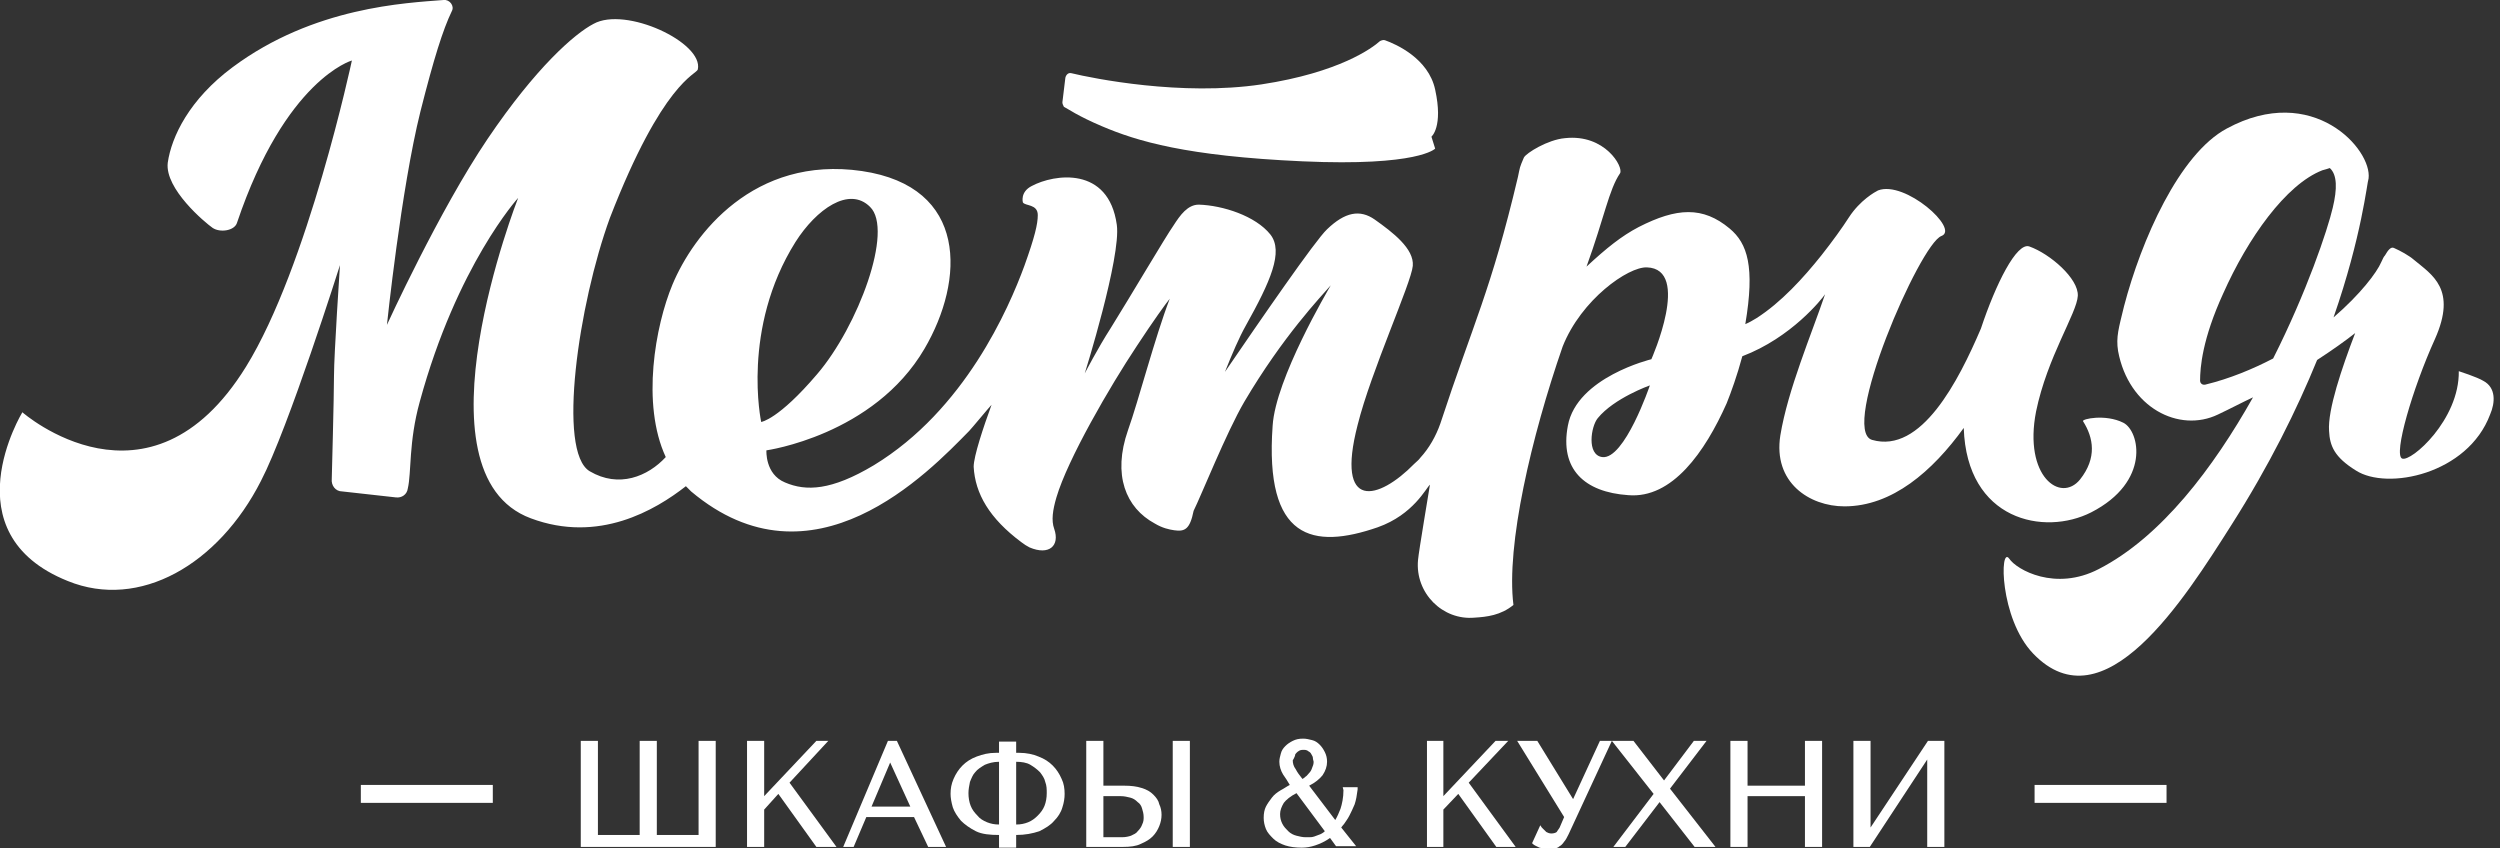 <?xml version="1.0" encoding="UTF-8"?> <svg xmlns="http://www.w3.org/2000/svg" width="221" height="75" viewBox="0 0 221 75" fill="none"><rect x="0" y="0" width="221" height="75" fill="#333333" stroke="none"/><g clip-path="url(#clip0_490_157)"><path d="M219.531 33.671C219.004 33.341 217.357 32.812 217.357 32.812C217.422 37.104 213.139 40.867 212.348 40.537C211.557 40.207 213.27 34.331 215.248 29.974C217.225 25.55 214.984 24.296 213.402 22.975C212.941 22.579 212.216 22.183 211.623 21.919C211.359 21.787 211.096 22.117 210.832 22.579C210.7 22.711 210.634 22.909 210.502 23.173C210.107 24.098 208.657 26.012 206.284 28.059C208.789 20.863 209.25 16.109 209.382 15.779C209.712 13.204 204.439 7.262 196.86 11.356C192.642 13.6 189.281 21.259 187.765 27.069C187.304 28.983 187.04 29.776 187.238 31.03C188.16 36.048 192.642 38.292 196.069 36.642C197.189 36.114 198.178 35.585 199.167 35.123C195.674 41.329 191.06 47.469 185.524 50.308C181.702 52.289 178.274 50.374 177.615 49.384C176.759 48.195 176.759 54.666 179.724 57.769C185.985 64.305 193.103 52.949 197.255 46.413C200.617 41.131 203.055 36.18 204.834 31.822C206.153 30.964 207.273 30.172 208.196 29.445C207.009 32.548 205.757 36.246 205.889 38.094C205.955 39.415 206.35 40.405 208.262 41.593C211.03 43.376 218.147 41.923 220.125 36.642C220.586 35.585 220.652 34.265 219.531 33.671ZM200.946 31.69C199.167 32.614 197.123 33.473 194.949 34.001C194.619 34.067 194.487 33.803 194.487 33.671C194.487 32.482 194.685 29.974 196.53 25.946C198.705 21.061 202.066 16.307 205.296 15.053C205.559 14.987 205.757 14.921 205.955 14.855C206.614 15.449 206.614 16.703 206.218 18.354C205.757 20.334 203.912 25.814 200.946 31.69Z" fill="white"></path><path d="M184.865 45.29C190.138 42.584 189.149 38.094 187.699 37.368C186.117 36.576 184.008 37.038 184.14 37.236C185.063 38.688 185.392 40.471 183.876 42.386C182.163 44.498 178.868 42.121 179.988 36.378C180.977 31.558 183.613 27.663 183.679 26.144C183.745 24.626 181.24 22.447 179.395 21.787C178.275 21.391 176.429 25.088 175.111 29.049C173.134 33.671 169.839 40.141 165.489 38.886C162.589 38.028 169.707 21.589 171.618 20.863C173.266 20.268 168.389 15.911 166.016 16.835C165.752 16.967 164.434 17.694 163.446 19.212C162.853 20.136 161.996 21.325 161.007 22.579C159.425 24.56 157.448 26.738 155.273 28.125C154.944 28.323 154.614 28.521 154.285 28.653C155.142 23.57 154.483 21.523 152.901 20.202C150.528 18.222 148.222 18.354 144.86 20.07C143.344 20.863 142.026 21.919 140.247 23.57C141.829 19.212 142.224 16.769 143.213 15.317C143.542 14.789 141.895 11.818 138.336 12.214C136.82 12.346 134.909 13.534 134.711 13.93C134.315 14.855 134.381 14.723 134.184 15.647C131.811 25.682 130.229 28.587 127.329 37.434C126.934 38.556 126.341 39.613 125.55 40.471C125.418 40.669 125.22 40.801 125.023 40.999C121.859 44.234 118.037 45.224 120.014 37.566C121.2 32.812 124.759 25.022 124.891 23.503C125.023 21.985 123.111 20.532 121.53 19.41C120.212 18.486 118.893 18.75 117.312 20.268C116.257 21.259 111.446 28.257 108.283 32.878C108.942 31.228 109.535 29.841 110.128 28.785C112.303 24.89 113.489 22.249 112.303 20.731C110.985 19.08 108.085 18.156 105.976 18.09C104.987 18.09 104.328 19.014 103.735 19.938C103.076 20.863 99.847 26.342 98.199 28.983C97.013 30.832 95.892 33.011 95.892 33.011C95.892 33.011 99.122 22.711 98.726 19.872C98.001 14.657 93.19 15.383 91.213 16.439C90.159 16.967 90.422 17.892 90.422 17.892C90.62 18.222 91.74 18.024 91.74 19.014C91.74 19.806 91.477 20.929 90.554 23.503C89.17 27.267 85.282 36.245 77.241 41.131C73.484 43.376 71.244 43.442 69.398 42.65C67.619 41.923 67.751 39.811 67.751 39.811C67.751 39.811 77.241 38.49 81.723 30.832C85.282 24.758 85.611 16.505 76.187 15.119C66.63 13.732 61.292 20.731 59.447 25.154C57.931 28.785 56.678 35.717 58.853 40.405C57.272 42.121 54.701 43.178 52.131 41.659C49.231 39.943 51.142 26.87 53.91 19.278C58.59 7.196 61.556 6.602 61.687 6.14C62.215 3.763 55.294 0.528 52.461 2.113C50.813 2.971 47.386 5.942 43.102 12.28C38.818 18.618 34.205 28.719 34.205 28.719C34.205 28.719 35.457 16.703 37.17 9.837C38.357 5.15 39.148 2.641 39.938 0.99C40.202 0.528 39.741 -0.066 39.214 -7.1594e-05C35.918 0.264 27.746 0.594 20.562 5.942C16.74 8.781 15.158 12.082 14.828 14.393C14.565 16.703 18.124 19.674 18.783 20.136C19.442 20.599 20.76 20.401 20.958 19.674C25.241 6.998 31.107 5.348 31.107 5.348C31.107 5.348 27.219 23.57 21.748 32.416C13.181 46.281 1.977 36.444 1.977 36.444C1.977 36.444 -4.548 47.139 5.997 51.364C12.324 53.939 19.31 49.912 23.067 42.517C25.505 37.83 30.053 23.437 30.053 23.437C30.053 23.437 29.525 31.36 29.525 33.209C29.525 35.057 29.328 42.319 29.328 42.319C29.262 42.914 29.657 43.442 30.25 43.442L34.995 43.97C35.523 44.036 35.984 43.706 36.05 43.178C36.38 41.791 36.116 39.084 37.105 35.519C40.4 23.437 45.804 17.495 45.804 17.495C45.804 17.495 36.248 41.857 46.925 45.819C52.922 48.063 57.931 45.092 60.633 42.98C60.765 43.112 60.962 43.31 61.094 43.442C71.837 52.487 82.052 41.791 85.677 38.094C85.875 37.896 87.457 35.981 87.654 35.783C86.929 37.764 86.072 40.339 86.072 41.263C86.204 43.64 87.457 45.819 90.29 47.931C90.554 48.129 90.752 48.261 91.015 48.393C92.729 49.12 93.718 48.261 93.19 46.743C92.927 46.017 93.058 45.092 93.388 43.97C94.377 40.603 98.133 34.133 100.506 30.568C101.89 28.455 103.076 26.805 103.406 26.408C102.088 29.841 100.638 35.453 99.715 38.028C98.331 41.989 99.517 44.894 102.088 46.281C102.747 46.677 103.34 46.809 103.801 46.875C104.724 47.007 105.185 46.809 105.515 45.158C106.174 43.838 108.414 38.226 109.996 35.519C113.423 29.709 116.784 26.21 117.641 25.22C117.378 25.682 112.764 33.473 112.501 37.632C111.776 47.733 116.06 48.592 121.793 46.611C124.957 45.489 126.077 43.112 126.407 42.848C126.341 43.31 125.418 48.724 125.352 49.516C125.089 52.421 127.527 54.864 130.361 54.599C131.416 54.533 132.668 54.401 133.788 53.477C133.129 48.195 135.37 38.622 138.138 30.634C139.786 26.474 143.938 23.57 145.585 23.636C149.54 23.767 145.981 31.756 145.981 31.756C145.981 31.756 139.39 33.341 138.599 37.632C137.874 41.461 140.049 43.508 143.938 43.772C147.826 44.102 150.726 39.943 152.637 35.651C153.033 34.661 153.56 33.209 154.021 31.492C158.371 29.841 161.073 26.408 161.337 26.012C160.15 29.511 158.041 34.463 157.382 38.49C156.723 42.65 159.953 44.762 163.05 44.762C167.268 44.762 170.827 41.659 173.595 37.83C173.859 46.017 180.713 47.403 184.865 45.29ZM70.321 21.391C72.166 18.486 75.066 16.439 76.912 18.288C79.02 20.334 75.857 28.851 72.232 33.077C68.805 37.104 67.289 37.302 67.289 37.302C67.289 37.302 65.51 29.049 70.321 21.391ZM141.631 40.405C140.247 40.207 140.642 37.698 141.236 36.972C142.685 35.189 145.849 34.067 145.849 34.067C145.849 34.067 143.608 40.669 141.631 40.405Z" fill="white"></path><path d="M97.409 11.158C100.506 12.478 104.856 13.799 115.137 14.261C125.418 14.723 126.868 13.138 126.868 13.138L126.539 12.082C126.539 12.082 127.593 11.224 126.868 7.923C126.275 5.15 123.375 3.895 122.453 3.565C122.321 3.499 122.123 3.565 121.991 3.631C121.332 4.225 118.432 6.404 111.512 7.46C104.46 8.517 96.618 6.932 94.706 6.47C94.443 6.404 94.245 6.602 94.179 6.866L93.915 9.045C93.915 9.177 93.981 9.309 94.047 9.441C94.443 9.639 95.234 10.233 97.409 11.158Z" fill="white"></path><path d="M61.754 73.812H58.063V65.493H56.547V73.812H52.856V65.493H51.34V74.868H63.269V65.493H61.754V73.812Z" fill="white"></path><path d="M73.221 65.493H72.167L67.553 70.379V65.493H66.038V74.868H67.553V71.567L68.806 70.18L72.167 74.868H73.946L69.794 69.19L73.221 65.493Z" fill="white"></path><path d="M78.493 65.493L74.539 74.868H75.462L76.582 72.227H80.8L82.052 74.868H83.634L79.284 65.493H78.493ZM77.044 71.303L78.691 67.407L80.471 71.303H77.044Z" fill="white"></path><path d="M93.059 67.672C92.729 67.342 92.334 67.078 91.807 66.879C91.345 66.681 90.752 66.549 90.093 66.549H89.829V65.559H88.314V66.549H88.05C87.391 66.549 86.864 66.681 86.337 66.879C85.809 67.078 85.414 67.342 85.084 67.672C84.755 68.002 84.491 68.398 84.293 68.86C84.096 69.322 84.03 69.718 84.03 70.181C84.03 70.511 84.096 70.907 84.228 71.369C84.359 71.765 84.623 72.161 84.953 72.557C85.282 72.887 85.743 73.218 86.271 73.482C86.798 73.746 87.523 73.812 88.314 73.812V74.934H89.829V73.812C90.62 73.812 91.279 73.68 91.873 73.482C92.4 73.218 92.861 72.953 93.191 72.557C93.52 72.227 93.784 71.831 93.916 71.369C94.047 70.973 94.113 70.577 94.113 70.181C94.113 69.718 94.047 69.256 93.85 68.86C93.652 68.398 93.388 68.002 93.059 67.672ZM87.259 72.689C86.93 72.557 86.6 72.359 86.402 72.095C86.139 71.831 85.941 71.567 85.809 71.237C85.677 70.907 85.612 70.511 85.612 70.115C85.612 69.784 85.677 69.454 85.743 69.124C85.875 68.794 86.007 68.464 86.205 68.266C86.402 68.002 86.732 67.804 87.061 67.606C87.391 67.474 87.786 67.342 88.314 67.342V72.887C87.918 72.887 87.589 72.821 87.259 72.689ZM92.334 71.237C92.202 71.567 92.004 71.831 91.741 72.095C91.477 72.359 91.213 72.557 90.884 72.689C90.554 72.821 90.225 72.887 89.829 72.887V67.342C90.291 67.342 90.752 67.408 91.082 67.606C91.411 67.804 91.675 68.002 91.939 68.266C92.136 68.53 92.334 68.794 92.4 69.124C92.532 69.454 92.532 69.784 92.532 70.115C92.532 70.511 92.466 70.907 92.334 71.237Z" fill="white"></path><path d="M101.956 70.246C101.692 69.982 101.363 69.784 100.901 69.652C100.506 69.52 99.979 69.454 99.386 69.454H97.54V65.493H96.024V74.868H99.254C99.913 74.868 100.44 74.802 100.836 74.604C101.297 74.406 101.626 74.208 101.89 73.944C102.154 73.68 102.351 73.349 102.483 73.019C102.615 72.689 102.681 72.359 102.681 72.029C102.681 71.699 102.615 71.369 102.483 71.105C102.417 70.775 102.22 70.51 101.956 70.246ZM100.967 72.887C100.901 73.085 100.77 73.283 100.572 73.481C100.44 73.68 100.242 73.746 99.979 73.878C99.781 73.944 99.517 74.01 99.188 74.01H97.54V70.379H99.056C99.386 70.379 99.649 70.445 99.913 70.51C100.176 70.576 100.374 70.709 100.572 70.907C100.77 71.039 100.901 71.237 100.967 71.501C101.033 71.699 101.099 71.963 101.099 72.227C101.099 72.425 101.099 72.623 100.967 72.887Z" fill="white"></path><path d="M105.185 65.493H103.67V74.868H105.185V65.493Z" fill="white"></path><path d="M118.762 69.85C118.762 70.511 118.63 71.105 118.498 71.501C118.366 71.831 118.235 72.161 118.037 72.491L115.73 69.454C116.257 69.19 116.653 68.86 116.917 68.53C117.18 68.134 117.312 67.738 117.312 67.342C117.312 67.011 117.246 66.747 117.114 66.483C116.982 66.219 116.851 66.021 116.653 65.823C116.455 65.625 116.257 65.493 115.994 65.427C115.73 65.361 115.467 65.295 115.203 65.295C114.808 65.295 114.544 65.361 114.28 65.493C114.017 65.625 113.819 65.757 113.621 65.955C113.424 66.153 113.292 66.351 113.226 66.615C113.16 66.879 113.094 67.078 113.094 67.342C113.094 67.738 113.226 68.134 113.424 68.464C113.621 68.728 113.819 69.058 114.017 69.388C113.753 69.52 113.489 69.718 113.226 69.85C112.896 70.048 112.633 70.246 112.435 70.511C112.237 70.775 112.039 71.039 111.908 71.303C111.776 71.567 111.71 71.897 111.71 72.293C111.71 72.623 111.776 72.953 111.908 73.284C112.039 73.614 112.303 73.878 112.567 74.142C112.83 74.406 113.226 74.604 113.621 74.736C114.017 74.868 114.544 74.934 115.071 74.934C115.467 74.934 115.862 74.868 116.257 74.736C116.653 74.604 117.114 74.406 117.576 74.076L118.103 74.802H119.882L118.564 73.151C118.63 73.085 118.696 72.953 118.828 72.821C118.96 72.623 119.157 72.359 119.289 72.095C119.421 71.831 119.619 71.435 119.75 71.105C119.882 70.709 119.948 70.312 120.014 69.784V69.586H118.696L118.762 69.85ZM114.478 66.813C114.478 66.681 114.544 66.615 114.61 66.549C114.676 66.483 114.742 66.417 114.873 66.351C115.005 66.285 115.137 66.285 115.269 66.285C115.467 66.285 115.598 66.351 115.664 66.417C115.796 66.483 115.862 66.549 115.928 66.681C115.994 66.813 116.06 66.879 116.06 67.011C116.06 67.144 116.126 67.276 116.126 67.342C116.126 67.54 116.06 67.738 115.994 67.87C115.928 68.068 115.862 68.2 115.73 68.332C115.598 68.464 115.532 68.596 115.401 68.662C115.335 68.728 115.269 68.794 115.137 68.86C114.873 68.53 114.676 68.266 114.544 68.002C114.346 67.738 114.28 67.474 114.28 67.21C114.412 67.011 114.412 66.945 114.478 66.813ZM116.719 73.746C116.521 73.812 116.389 73.878 116.192 73.944C115.994 74.01 115.862 74.01 115.73 74.01C115.598 74.01 115.467 74.01 115.401 74.01C115.137 74.01 114.873 73.944 114.61 73.878C114.346 73.812 114.083 73.68 113.885 73.481C113.687 73.284 113.489 73.085 113.358 72.821C113.226 72.557 113.16 72.293 113.16 71.963C113.16 71.633 113.292 71.303 113.489 70.973C113.687 70.709 114.083 70.379 114.61 70.115L117.114 73.481C116.982 73.614 116.851 73.68 116.719 73.746Z" fill="white"></path><path d="M133.327 65.493H132.207L127.593 70.379V65.493H126.144V74.868H127.593V71.567L128.912 70.18L132.273 74.868H133.986L129.834 69.19L133.327 65.493Z" fill="white"></path><path d="M139.061 70.643L135.897 65.493H134.118L138.27 72.227L137.874 73.151C137.808 73.283 137.677 73.415 137.611 73.547C137.545 73.614 137.347 73.68 137.149 73.68C136.952 73.68 136.82 73.614 136.688 73.547C136.556 73.415 136.424 73.283 136.293 73.151L136.161 72.953L135.436 74.538L135.502 74.604C135.634 74.736 135.831 74.802 136.095 74.934C136.358 75 136.622 75.066 136.952 75.066C137.083 75.066 137.215 75.066 137.413 75C137.545 75 137.742 74.934 137.874 74.802C138.006 74.736 138.138 74.604 138.27 74.406C138.402 74.274 138.533 74.01 138.665 73.746L142.488 65.493H141.433L139.061 70.643Z" fill="white"></path><path d="M150.858 65.493H149.737L147.101 68.992L144.399 65.493H142.488L146.179 70.18L142.62 74.868H143.674L146.706 70.907L149.803 74.868H151.649L147.628 69.718L150.858 65.493Z" fill="white"></path><path d="M159.557 69.454H154.483V65.493H152.967V74.868H154.483V70.379H159.557V74.868H161.073V65.493H159.557V69.454Z" fill="white"></path><path d="M165.357 73.151V65.493H163.841V74.868H165.291L170.366 67.143V74.868H171.882V65.493H170.432L165.357 73.151Z" fill="white"></path><path d="M43.564 69.388H31.898V70.973H43.564V69.388Z" fill="white"></path><path d="M191.522 69.388H179.857V70.973H191.522V69.388Z" fill="white"></path></g><defs><clipPath id="clip0_490_157"><rect width="220.455" height="75" fill="white"></rect></clipPath></defs></svg> 